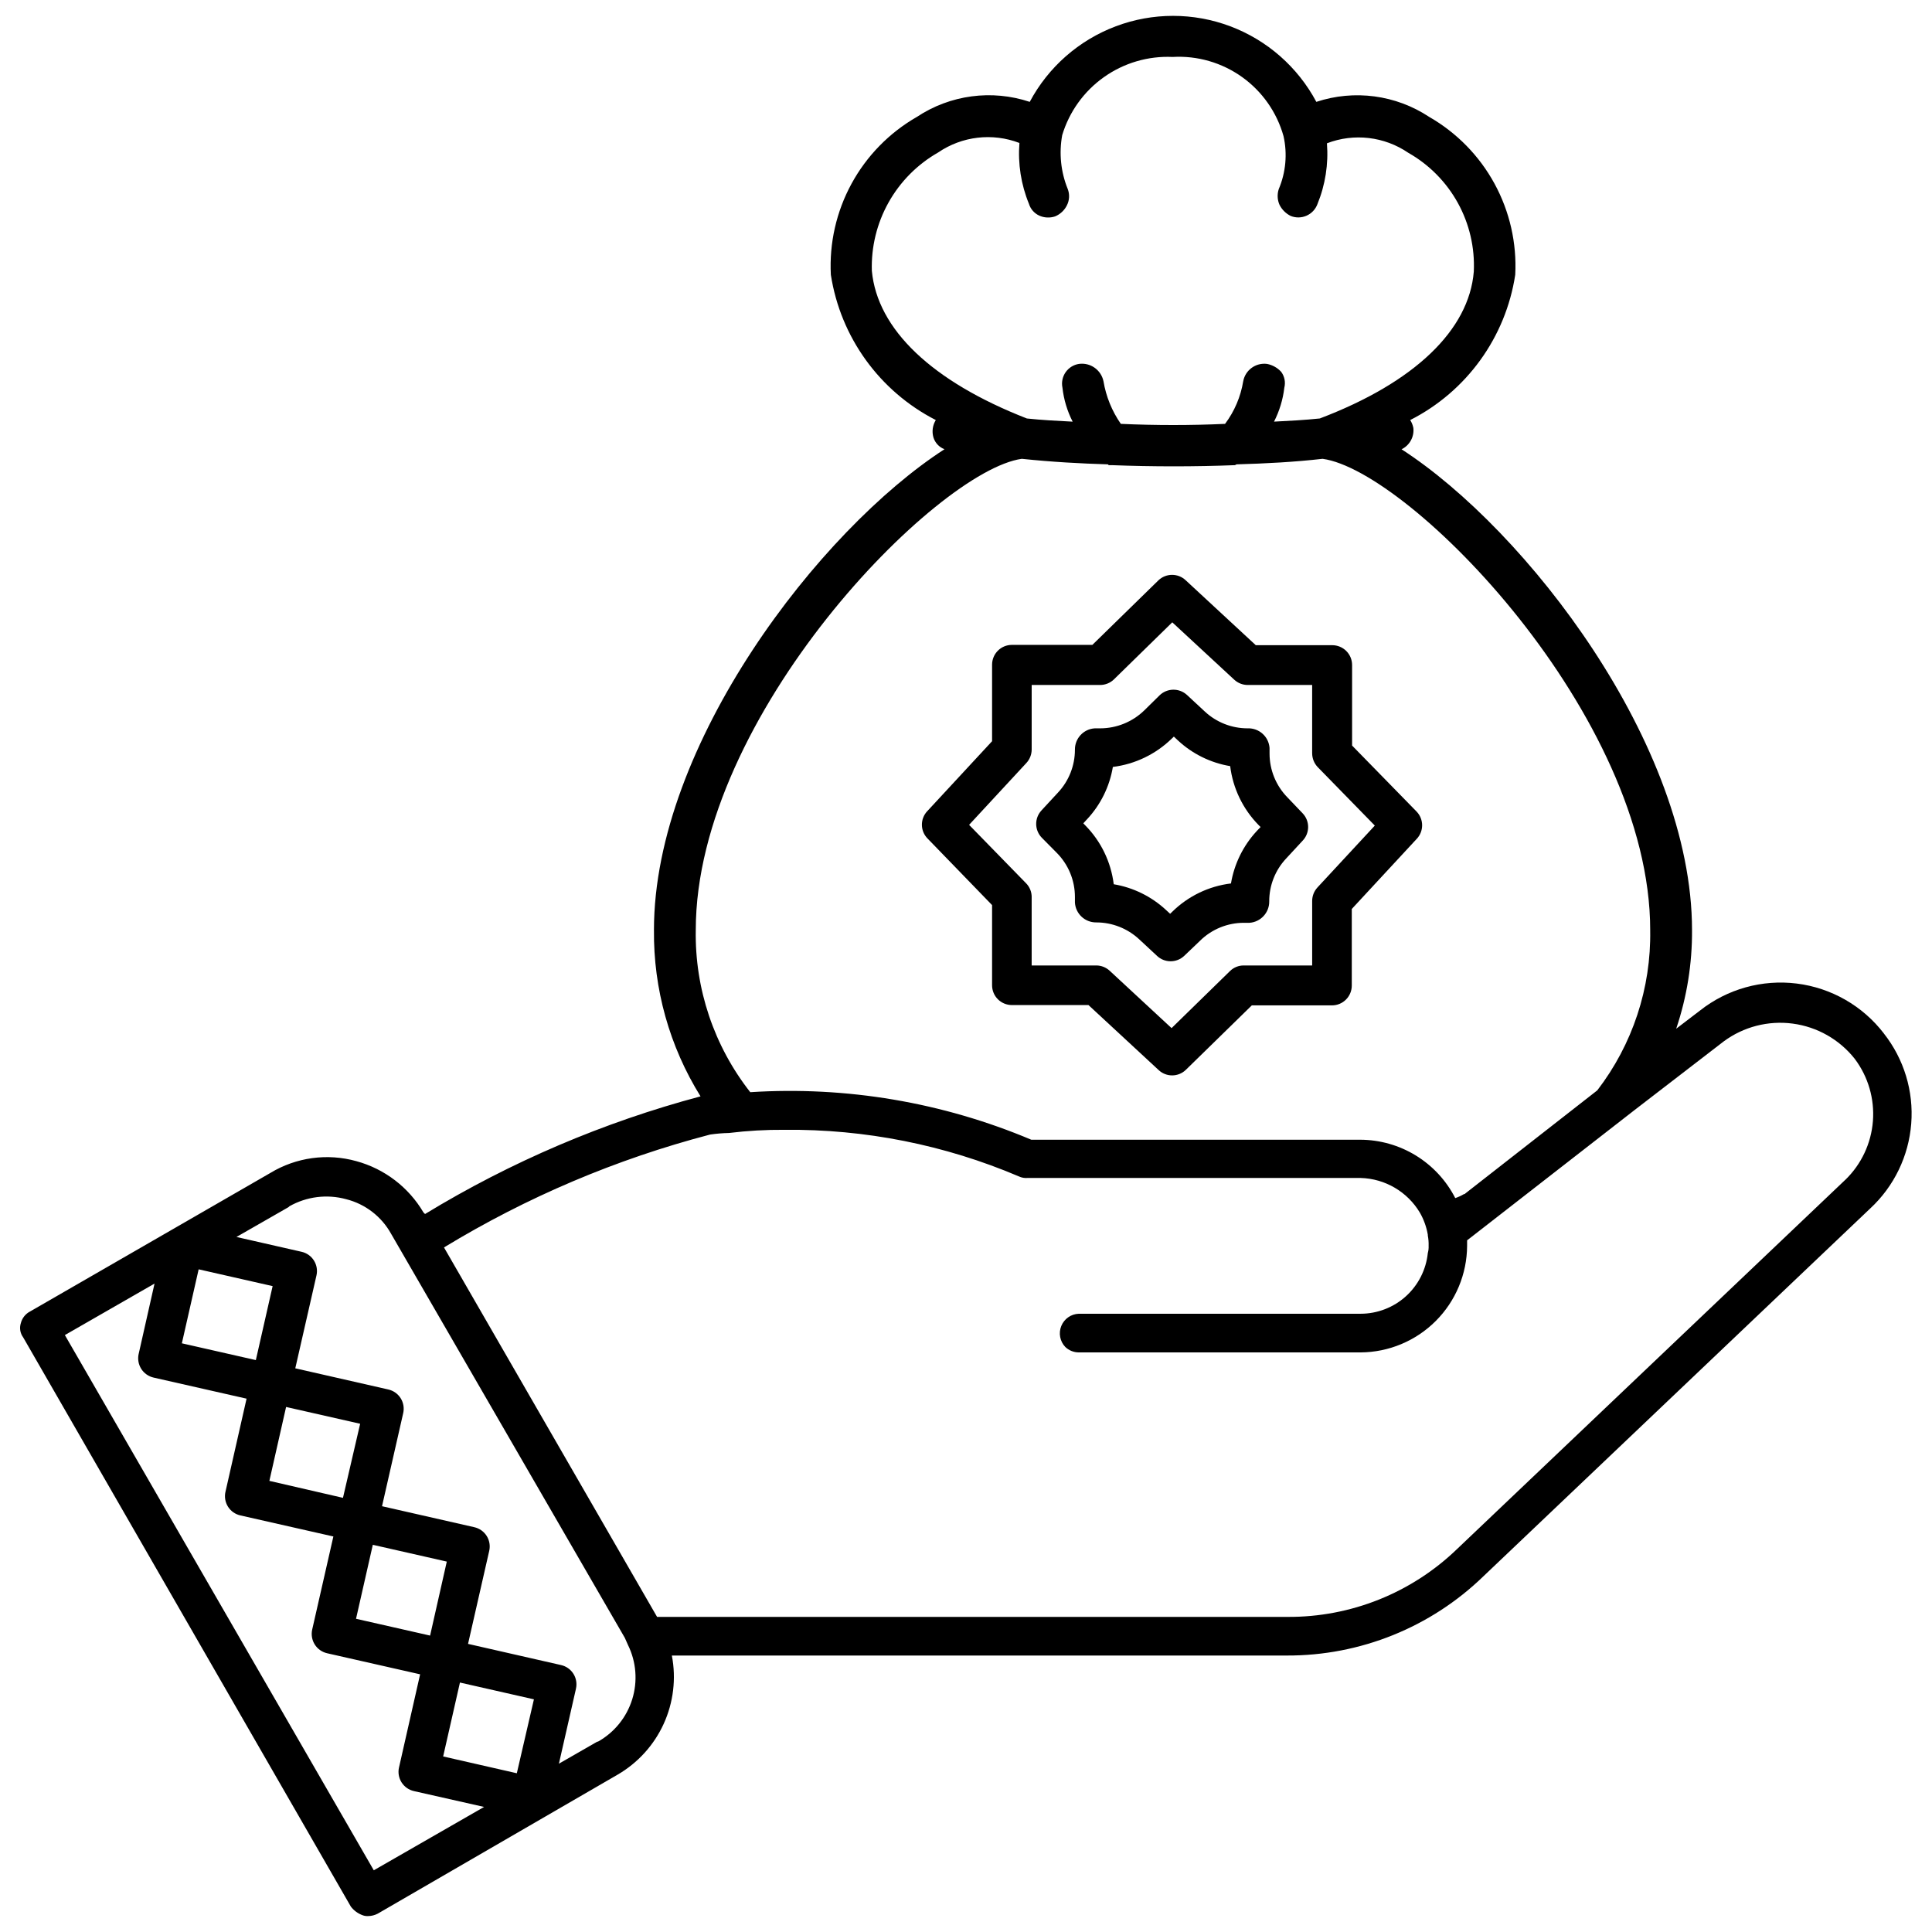 <?xml version="1.0" encoding="UTF-8"?>
<!-- Uploaded to: SVG Repo, www.svgrepo.com, Generator: SVG Repo Mixer Tools -->
<svg width="800px" height="800px" version="1.1" viewBox="144 144 512 512" xmlns="http://www.w3.org/2000/svg">
 <defs>
  <clipPath id="a">
   <path d="m149 148.09h502v503.81h-502z"/>
  </clipPath>
 </defs>
 <g clip-path="url(#a)">
  <path d="m643.25 417.88c-5.621-7.324-13.941-12.09-23.102-13.23-9.16-1.137-18.398 1.441-25.641 7.164l-6.297 4.809c2.836-8.422 4.254-17.25 4.195-26.137 0-49.164-43.938-106.07-76.977-127.42 2.133-1.031 3.383-3.293 3.129-5.644-0.145-0.75-0.43-1.461-0.84-2.102 14.945-7.59 25.312-21.926 27.836-38.5 0.438-8.398-1.465-16.754-5.488-24.141-4.023-7.383-10.016-13.508-17.309-17.695-8.836-5.844-19.859-7.312-29.914-3.988-4.918-9.223-13.023-16.34-22.801-20.027-9.781-3.684-20.57-3.684-30.348 0-9.781 3.688-17.887 10.805-22.801 20.027-10.055-3.34-21.086-1.871-29.914 3.988-7.297 4.188-13.289 10.312-17.312 17.695-4.023 7.387-5.922 15.742-5.484 24.141 2.562 16.551 12.906 30.867 27.812 38.5-0.848 1.375-1.078 3.047-0.629 4.598 0.438 1.445 1.523 2.602 2.938 3.129-33.062 21.348-77 78.258-77 127.42h0.004c-0.164 15.57 4.117 30.859 12.34 44.082-25.699 6.852-50.285 17.348-73.008 31.176l-0.422-0.422c-3.926-6.672-10.309-11.547-17.777-13.582-7.707-2.152-15.957-1.02-22.801 3.129l-63.605 36.672c-1.258 0.629-2.18 1.781-2.519 3.148-0.402 1.281-0.168 2.68 0.633 3.758l86.824 150.83h-0.004c0.805 1.059 1.898 1.859 3.148 2.309 0.465 0.172 0.957 0.242 1.449 0.211 0.879-0.008 1.742-0.227 2.519-0.629l63.543-36.82c5.387-3.117 9.672-7.832 12.258-13.492 2.582-5.664 3.34-11.988 2.164-18.102h162.98c19.434 0.066 38.125-7.465 52.078-20.992l102.52-97.488h0.004c6.316-5.859 10.195-13.887 10.863-22.48 0.672-8.59-1.918-17.121-7.254-23.891zm-268.2-202.09c-0.199-6.336 1.328-12.605 4.426-18.133 3.094-5.531 7.641-10.109 13.145-13.25 6.332-4.324 14.383-5.266 21.539-2.519-0.434 5.496 0.426 11.02 2.519 16.121 0.422 1.387 1.414 2.523 2.731 3.129 1.32 0.594 2.82 0.668 4.195 0.211 1.363-0.562 2.473-1.602 3.129-2.918 0.699-1.363 0.777-2.965 0.211-4.387-1.824-4.512-2.324-9.449-1.449-14.234 1.875-6.219 5.773-11.633 11.074-15.383 5.301-3.754 11.699-5.633 18.188-5.336 6.559-0.379 13.051 1.5 18.395 5.316 5.344 3.82 9.227 9.348 10.996 15.676 1.051 4.691 0.609 9.594-1.262 14.023-0.457 1.375-0.383 2.875 0.211 4.199 0.641 1.262 1.672 2.285 2.941 2.918 1.352 0.551 2.871 0.527 4.207-0.062 1.34-0.59 2.379-1.695 2.887-3.066 2.09-5.102 2.953-10.625 2.519-16.121 7.164-2.75 15.219-1.809 21.559 2.516 5.523 3.133 10.066 7.731 13.133 13.289 3.066 5.559 4.527 11.859 4.227 18.199-1.258 15.473-15.703 29.391-40.809 38.918-3.969 0.418-7.934 0.629-12.133 0.84v0.004c1.438-2.816 2.363-5.867 2.731-9.008 0.367-1.453 0.059-2.996-0.84-4.199-0.996-1.086-2.312-1.82-3.758-2.098-2.984-0.371-5.746 1.641-6.297 4.598-0.672 4.098-2.32 7.969-4.809 11.293-9.004 0.418-18.41 0.418-27.625 0-2.348-3.379-3.918-7.234-4.598-11.293-0.625-2.996-3.453-5.004-6.488-4.598-1.434 0.219-2.715 1.016-3.547 2.207-0.828 1.191-1.133 2.668-0.84 4.09 0.352 3.141 1.266 6.195 2.707 9.008-4.199-0.211-8.164-0.418-12.133-0.84-25.191-9.824-39.633-23.637-41.082-39.109zm-46.664 174.7c0-56.91 63.816-121.75 86.402-124.9 7.957 0.84 15.703 1.258 22.82 1.469l0.211 0.211h0.82c10.895 0.418 21.98 0.418 32.645 0l0.418-0.211c7.746-0.211 15.492-0.629 22.797-1.469 23.09 3.129 86.824 67.992 86.824 124.9h-0.004c0.273 15.336-4.672 30.309-14.023 42.469l-34.93 27.289c-0.211 0.211-0.211 0.211-0.418 0.211h-0.004c-0.723 0.43-1.488 0.781-2.285 1.047-2.375-4.644-5.981-8.543-10.422-11.273-4.445-2.731-9.555-4.18-14.77-4.195h-87.16c-23.512-9.918-49.012-14.23-74.48-12.598-9.605-12.23-14.707-27.398-14.441-42.949zm-47.422 223.44-19.523-4.453 4.449-19.586 19.605 4.449zm-22.984-36.484-19.629-4.453 4.449-19.605 19.605 4.449zm-23.09-36.504-19.504-4.496 4.43-19.586 19.629 4.449zm-23.09-36.504-19.605-4.449 4.449-19.605 19.605 4.449zm31.258 135.21-81.867-141.84 23.762-13.645-4.199 18.621-0.004-0.004c-0.312 1.359-0.07 2.789 0.672 3.973 0.746 1.18 1.934 2.019 3.297 2.324l24.625 5.582-5.582 24.645h-0.004c-0.32 1.359-0.082 2.789 0.656 3.973 0.742 1.184 1.926 2.019 3.289 2.324l24.645 5.582-5.606 24.645v0.004c-0.312 1.359-0.074 2.785 0.668 3.969 0.738 1.18 1.922 2.019 3.281 2.328l24.645 5.582-5.582 24.645-0.004 0.004c-0.32 1.359-0.082 2.789 0.66 3.973 0.742 1.18 1.926 2.019 3.285 2.324l18.598 4.199zm59.219-34.09-10.16 5.836 4.512-19.836-0.004-0.008c0.32-1.363 0.078-2.793-0.664-3.977-0.746-1.184-1.938-2.019-3.301-2.32l-24.625-5.606 5.606-24.625c0.32-1.359 0.082-2.789-0.66-3.973-0.742-1.18-1.926-2.019-3.289-2.324l-24.453-5.562 5.606-24.645c0.316-1.363 0.078-2.793-0.668-3.977-0.746-1.184-1.934-2.019-3.301-2.32l-24.625-5.606 5.606-24.582c0.32-1.359 0.082-2.789-0.66-3.973-0.738-1.184-1.922-2.019-3.285-2.324l-17.254-3.926 13.812-7.914 0.211-0.211h-0.004c4.57-2.594 9.98-3.273 15.051-1.887 5.078 1.277 9.395 4.609 11.926 9.191l61.926 107.06 0.84 1.891c2.199 4.477 2.602 9.629 1.121 14.391-1.48 4.766-4.727 8.781-9.078 11.223zm330.73-148.88-102.86 97.824c-12.059 11.645-28.199 18.102-44.965 17.992h-167.05l-56.469-97.91c21.926-13.34 45.68-23.418 70.512-29.914 1.664-0.242 3.34-0.383 5.019-0.418 4.875-0.598 9.781-0.875 14.691-0.84 21.336-0.219 42.488 3.984 62.117 12.344 0.719 0.34 1.516 0.484 2.309 0.418h88.293c6.457 0.184 12.371 3.652 15.68 9.195 1.039 1.816 1.75 3.797 2.102 5.856v0.211c0.172 0.898 0.242 1.816 0.211 2.731 0.031 0.637-0.039 1.273-0.211 1.891-0.453 4.402-2.519 8.488-5.801 11.461-3.285 2.973-7.551 4.625-11.98 4.637h-74.73c-2.047 0.078-3.856 1.348-4.625 3.246-0.77 1.898-0.359 4.07 1.055 5.551 0.957 0.926 2.238 1.445 3.57 1.449h74.691-0.004c7.477-0.043 14.633-3.035 19.918-8.32 5.285-5.285 8.273-12.441 8.316-19.914v-1.469l1.891-1.469 42.469-33.043 23.637-18.199c5.25-3.887 11.809-5.582 18.289-4.723 6.477 0.855 12.371 4.199 16.43 9.32 3.57 4.734 5.285 10.609 4.828 16.52-0.461 5.91-3.066 11.449-7.324 15.574z"/>
 </g>
 <path d="m406.91 383.86v21.242c0 1.395 0.551 2.731 1.535 3.711 0.984 0.984 2.32 1.539 3.711 1.539h20.301l18.559 17.191h-0.004c2.023 1.93 5.203 1.93 7.223 0l17.508-17.109h21.242c1.395 0 2.727-0.551 3.711-1.535s1.539-2.32 1.539-3.711v-20.301l17.191-18.559v0.004c1.934-2.027 1.934-5.215 0-7.242l-17.109-17.508v-21.348c0-1.395-0.551-2.727-1.535-3.711s-2.32-1.539-3.711-1.539h-20.277l-18.559-17.191c-2.027-1.934-5.215-1.934-7.242 0l-17.508 17.109h-21.328c-2.898 0-5.246 2.348-5.246 5.246v20.277l-17.191 18.559h-0.004c-1.914 2.051-1.867 5.246 0.105 7.242zm9.09-37.66c0.898-0.969 1.402-2.242 1.406-3.566v-17.109h18.137c1.371 0 2.691-0.535 3.672-1.492l15.449-15.113 16.414 15.199h0.004c0.969 0.902 2.242 1.406 3.566 1.406h17.086v18.117h0.004c0.004 1.367 0.539 2.684 1.488 3.672l15.113 15.473-15.199 16.395h0.004c-0.902 0.969-1.402 2.242-1.406 3.566v17.109h-18.137c-1.367-0.008-2.68 0.531-3.652 1.492l-15.473 15.113-16.395-15.199c-0.969-0.902-2.242-1.406-3.57-1.406h-17.109v-18.137h0.004c0.004-1.367-0.531-2.68-1.492-3.652l-15.094-15.473z"/>
 <path d="m424.1 370.06c3.059 3.106 4.773 7.293 4.766 11.652v1.488c0.188 2.973 2.668 5.277 5.644 5.25 4.215-0.004 8.27 1.586 11.359 4.449l4.746 4.41h-0.004c2.027 1.918 5.199 1.918 7.223 0l4.199-4.008v-0.004c3.106-3.051 7.293-4.758 11.648-4.742h1.43c2.973-0.199 5.277-2.688 5.246-5.668-0.016-4.207 1.578-8.262 4.449-11.336l4.41-4.766c1.934-2.027 1.934-5.215 0-7.242l-4.008-4.199c-3.062-3.113-4.773-7.305-4.766-11.672v-1.469c-0.227-3.004-2.785-5.293-5.797-5.184-4.211 0.008-8.27-1.582-11.355-4.453l-4.746-4.41 0.004 0.004c-2.066-1.883-5.234-1.836-7.242 0.105l-4.074 4.008c-3.133 3.043-7.328 4.742-11.691 4.746h-1.43c-2.981 0.188-5.285 2.68-5.246 5.668 0 4.207-1.598 8.262-4.473 11.336l-4.41 4.766h0.004c-1.891 2.051-1.844 5.223 0.105 7.219zm7.996-8.965v0.004c3.586-3.852 5.961-8.668 6.824-13.855 5.898-0.73 11.391-3.379 15.641-7.535l0.523-0.504 1.07 1.008c3.852 3.578 8.668 5.953 13.855 6.82 0.727 5.894 3.375 11.383 7.535 15.617l0.523 0.523-1.027 1.07v0.004c-3.578 3.859-5.949 8.684-6.82 13.875-5.883 0.715-11.359 3.359-15.578 7.516l-0.547 0.523-1.113-1.027h0.004c-3.852-3.566-8.66-5.93-13.836-6.801-0.727-5.898-3.383-11.391-7.559-15.621l-0.504-0.523z"/>
</svg>